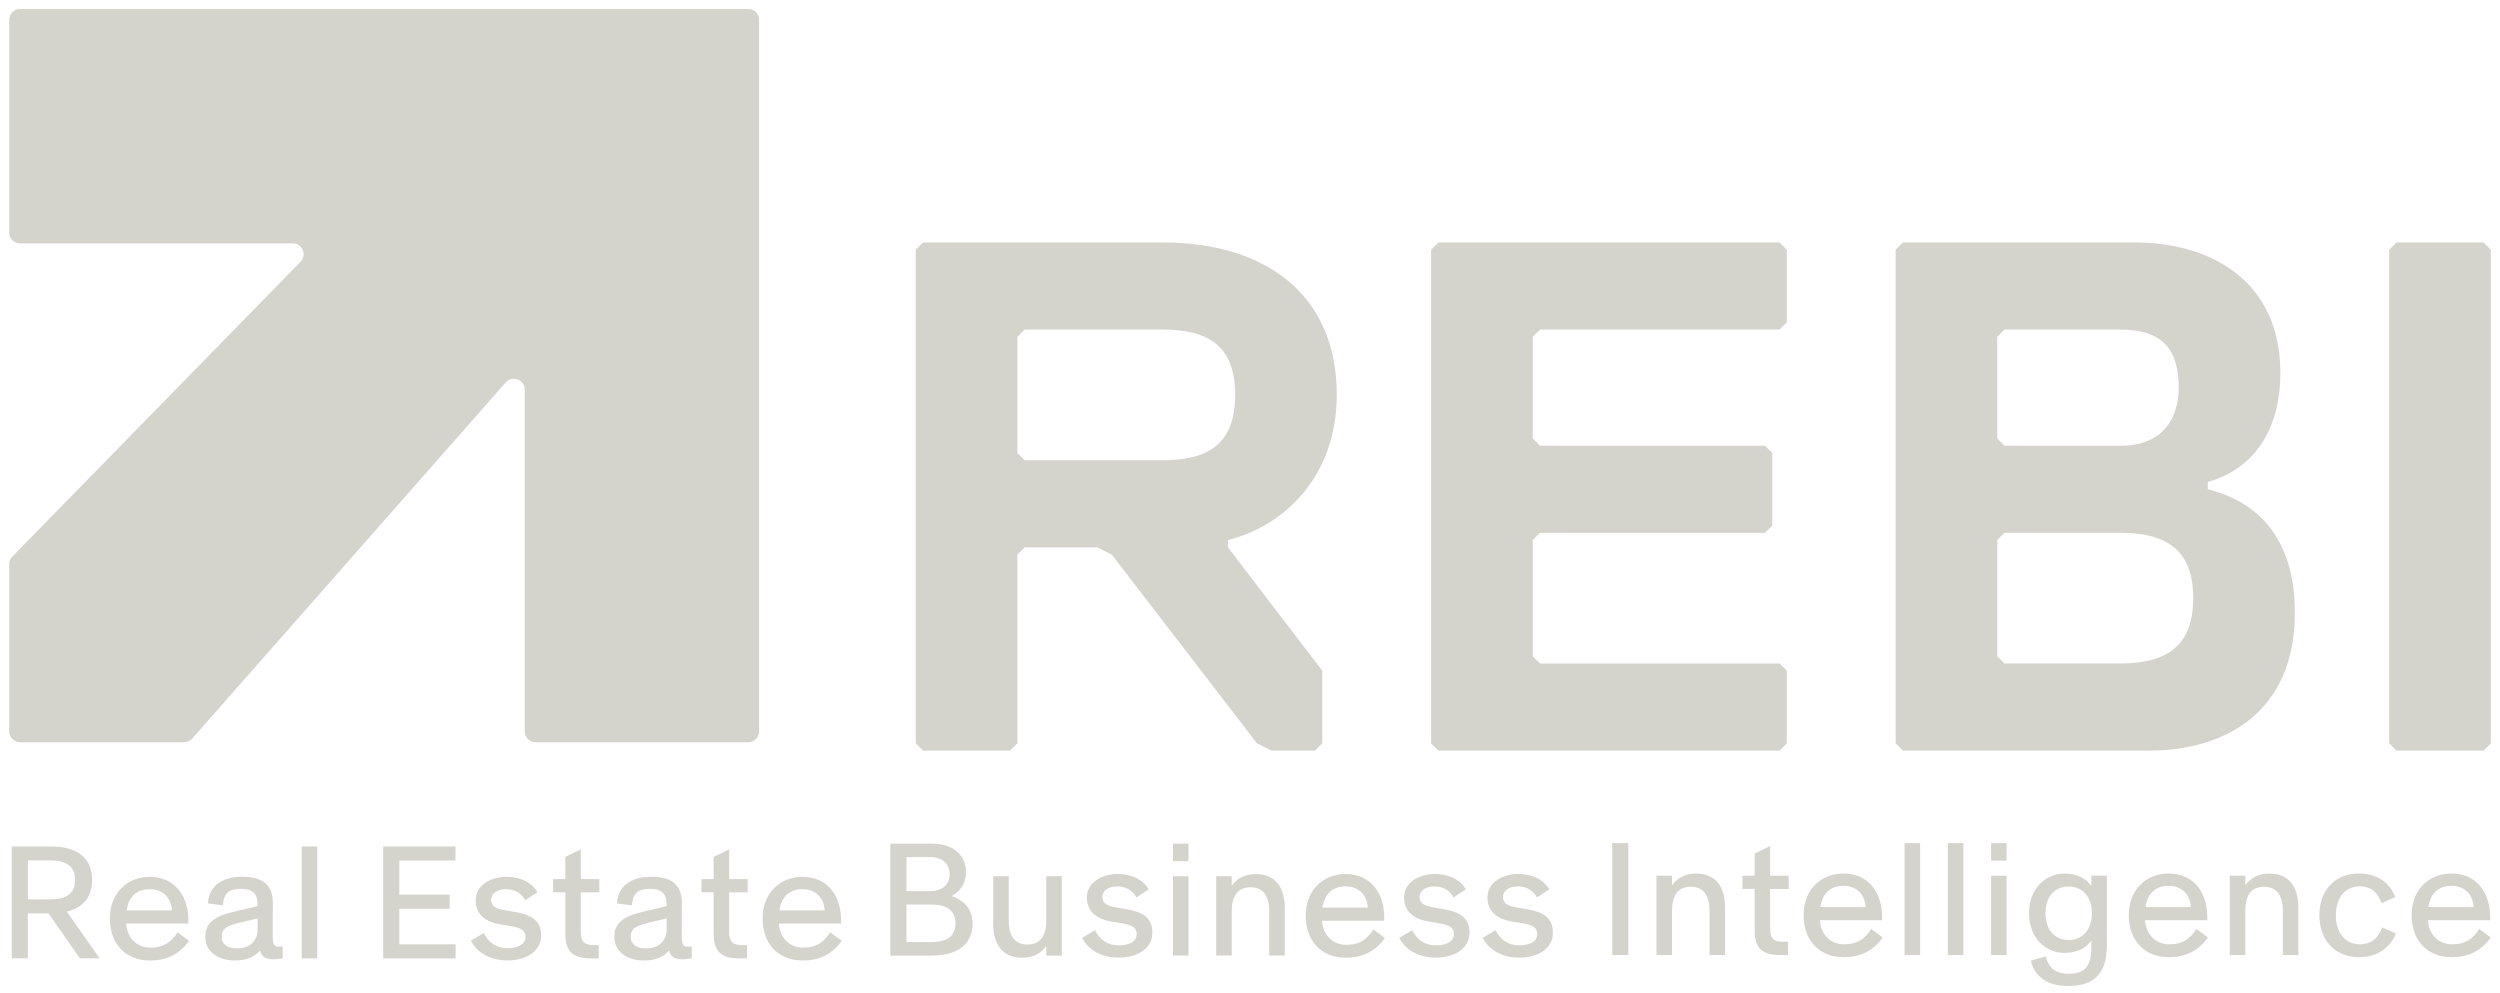 <?xml version="1.0" encoding="UTF-8"?>
<svg id="Capa_1" data-name="Capa 1" xmlns="http://www.w3.org/2000/svg" width="136" height="54" version="1.1" viewBox="0 0 136 54">
  <g>
    <path d="M.638,46.047h2.125c1.533,0,2.249.704,2.249,1.818v.008c0,.874-.443,1.495-1.375,1.719l1.785,2.543h-1.077l-1.707-2.448h-1.123v2.448h-.878v-6.089ZM2.734,48.926c.924,0,1.346-.352,1.346-1.052v-.008c0-.704-.423-1.06-1.346-1.06h-1.218v2.121h1.218Z" fill="#d4d3cc" stroke-width="0"/>
    <path d="M5.978,49.962v-.008c0-1.355.928-2.253,2.166-2.253,1.38,0,2.158,1.056,2.104,2.535v.004h-3.384c.054.795.58,1.313,1.33,1.313.713,0,1.106-.294,1.466-.833l.625.46c-.51.738-1.259,1.073-2.104,1.073-1.429,0-2.204-.986-2.204-2.291ZM9.354,49.527v-.004c-.041-.667-.476-1.152-1.214-1.152-.663,0-1.135.373-1.251,1.156h2.465Z" fill="#d4d3cc" stroke-width="0"/>
    <path d="M11.169,50.977v-.008c0-.916.704-1.193,1.922-1.458.418-.091.601-.129.92-.224v-.108c0-.584-.302-.828-.891-.828-.638,0-.957.215-.994.903l-.812-.108c.05-1.027.874-1.45,1.86-1.45,1.073,0,1.674.393,1.669,1.458l-.008,1.653c-.004.547.05.696.34.696.058,0,.124-.008.203-.017v.646c-.17.033-.344.054-.501.054-.369,0-.671-.116-.725-.485-.273.327-.683.551-1.38.551-.924,0-1.603-.505-1.603-1.276ZM14.014,50.55v-.588c-.319.079-.476.116-.895.211-.721.166-1.06.319-1.06.783v.008c0,.365.273.63.824.63.659,0,1.131-.36,1.131-1.044Z" fill="#d4d3cc" stroke-width="0"/>
    <path d="M16.413,46.047h.845v6.089h-.845v-6.089Z" fill="#d4d3cc" stroke-width="0"/>
    <path d="M20.846,46.047h3.931v.766h-3.053v1.856h2.738v.766h-2.738v1.935h3.061v.766h-3.939v-6.089Z" fill="#d4d3cc" stroke-width="0"/>
    <path d="M25.611,51.176l.708-.418c.269.53.7.824,1.284.824s.982-.211.982-.609v-.008c0-.34-.207-.489-.857-.596l-.534-.087c-.738-.12-1.317-.518-1.317-1.297v-.017c0-.791.791-1.268,1.674-1.268.721,0,1.346.261,1.69.833l-.675.443c-.19-.389-.592-.601-1.027-.601-.48,0-.82.22-.82.58v.004c0,.319.24.476.762.563l.543.091c.857.145,1.413.443,1.413,1.28v.013c0,.845-.812,1.342-1.831,1.342-.878,0-1.64-.381-1.992-1.073Z" fill="#d4d3cc" stroke-width="0"/>
    <path d="M30.752,50.79v-2.249h-.663v-.721h.663v-1.201l.845-.418v1.62h1.007v.721h-1.007v2.162c0,.592.253.713.75.713h.224v.721h-.393c-.99,0-1.425-.344-1.425-1.346Z" fill="#d4d3cc" stroke-width="0"/>
    <path d="M33.42,50.977v-.008c0-.916.704-1.193,1.922-1.458.418-.091.601-.129.92-.224v-.108c0-.584-.302-.828-.891-.828-.638,0-.957.215-.994.903l-.812-.108c.05-1.027.874-1.45,1.86-1.45,1.073,0,1.674.393,1.669,1.458l-.008,1.653c-.004.547.05.696.34.696.058,0,.124-.008.203-.017v.646c-.17.033-.344.054-.501.054-.369,0-.671-.116-.725-.485-.273.327-.683.551-1.38.551-.924,0-1.603-.505-1.603-1.276ZM36.265,50.55v-.588c-.319.079-.476.116-.895.211-.721.166-1.06.319-1.06.783v.008c0,.365.273.63.824.63.659,0,1.131-.36,1.131-1.044Z" fill="#d4d3cc" stroke-width="0"/>
    <path d="M38.822,50.79v-2.249h-.663v-.721h.663v-1.201l.845-.418v1.62h1.006v.721h-1.006v2.162c0,.592.253.713.75.713h.224v.721h-.393c-.99,0-1.425-.344-1.425-1.346Z" fill="#d4d3cc" stroke-width="0"/>
    <path d="M41.486,49.962v-.008c0-1.355.928-2.253,2.166-2.253,1.38,0,2.158,1.056,2.104,2.535v.004h-3.384c.054.795.58,1.313,1.33,1.313.713,0,1.106-.294,1.466-.833l.625.46c-.51.738-1.259,1.073-2.104,1.073-1.429,0-2.204-.986-2.204-2.291ZM44.862,49.527v-.004c-.041-.667-.476-1.152-1.214-1.152-.663,0-1.135.373-1.251,1.156h2.465Z" fill="#d4d3cc" stroke-width="0"/>
    <g>
      <path d="M48.433,45.894h2.245c1.28,0,1.872.704,1.872,1.549v.004c0,.63-.352,1.089-.775,1.297v.004c.609.215,1.131.634,1.131,1.508v.008c0,1.131-.849,1.719-2.208,1.719h-2.266v-6.089ZM50.604,48.479c.667,0,1.056-.377,1.056-.924v-.004c0-.543-.39-.924-1.056-.924h-1.292v1.852h1.292ZM50.674,51.25c.916,0,1.305-.393,1.305-1.019v-.004c0-.625-.389-1.019-1.305-1.019h-1.363v2.042h1.363Z" fill="#d4d3cc" stroke-width="0"/>
      <path d="M54.03,50.244v-2.577h.845v2.398c0,.853.336,1.317,1.023,1.317s1.019-.464,1.019-1.317v-2.398h.845v4.316h-.845v-.518c-.286.381-.671.634-1.313.634-1.048,0-1.574-.704-1.574-1.856Z" fill="#d4d3cc" stroke-width="0"/>
      <path d="M58.861,51.022l.708-.418c.269.53.7.824,1.284.824s.982-.211.982-.609v-.008c0-.34-.207-.489-.857-.596l-.534-.087c-.738-.12-1.317-.518-1.317-1.297v-.017c0-.791.791-1.268,1.674-1.268.721,0,1.346.261,1.69.833l-.675.443c-.19-.389-.592-.601-1.027-.601-.481,0-.82.22-.82.58v.004c0,.319.24.476.762.563l.543.091c.857.145,1.413.443,1.413,1.28v.013c0,.845-.812,1.342-1.831,1.342-.878,0-1.64-.381-1.992-1.073Z" fill="#d4d3cc" stroke-width="0"/>
      <path d="M63.807,45.894h.845v.953h-.845v-.953ZM63.807,47.667h.845v4.316h-.845v-4.316Z" fill="#d4d3cc" stroke-width="0"/>
      <path d="M66.16,47.667h.845v.518c.286-.381.671-.634,1.313-.634,1.048,0,1.574.704,1.574,1.856v2.576h-.845v-2.398c0-.853-.336-1.317-1.023-1.317s-1.019.464-1.019,1.317v2.398h-.845v-4.316Z" fill="#d4d3cc" stroke-width="0"/>
      <path d="M71.032,49.809v-.008c0-1.355.928-2.253,2.166-2.253,1.38,0,2.158,1.056,2.104,2.535v.004h-3.384c.054.795.58,1.313,1.33,1.313.713,0,1.106-.294,1.466-.833l.625.46c-.51.738-1.259,1.073-2.104,1.073-1.429,0-2.204-.986-2.204-2.291ZM74.408,49.374v-.004c-.041-.667-.476-1.152-1.214-1.152-.663,0-1.135.373-1.251,1.156h2.465Z" fill="#d4d3cc" stroke-width="0"/>
      <path d="M76.115,51.022l.708-.418c.269.53.7.824,1.284.824s.982-.211.982-.609v-.008c0-.34-.207-.489-.857-.596l-.534-.087c-.738-.12-1.317-.518-1.317-1.297v-.017c0-.791.791-1.268,1.674-1.268.721,0,1.346.261,1.69.833l-.675.443c-.19-.389-.592-.601-1.027-.601-.48,0-.82.22-.82.58v.004c0,.319.24.476.762.563l.543.091c.857.145,1.413.443,1.413,1.28v.013c0,.845-.812,1.342-1.831,1.342-.878,0-1.64-.381-1.992-1.073Z" fill="#d4d3cc" stroke-width="0"/>
      <path d="M80.652,51.022l.708-.418c.269.53.7.824,1.284.824s.982-.211.982-.609v-.008c0-.34-.207-.489-.857-.596l-.534-.087c-.738-.12-1.317-.518-1.317-1.297v-.017c0-.791.791-1.268,1.674-1.268.721,0,1.346.261,1.69.833l-.675.443c-.19-.389-.592-.601-1.027-.601-.481,0-.82.22-.82.58v.004c0,.319.24.476.762.563l.543.091c.857.145,1.413.443,1.413,1.28v.013c0,.845-.812,1.342-1.831,1.342-.878,0-1.64-.381-1.992-1.073Z" fill="#d4d3cc" stroke-width="0"/>
    </g>
    <g>
      <path d="M87.705,45.865h.878v6.089h-.878v-6.089Z" fill="#d4d3cc" stroke-width="0"/>
      <path d="M90.112,47.638h.845v.518c.286-.381.671-.634,1.313-.634,1.048,0,1.574.704,1.574,1.856v2.576h-.845v-2.398c0-.853-.336-1.317-1.023-1.317s-1.019.464-1.019,1.317v2.398h-.845v-4.316Z" fill="#d4d3cc" stroke-width="0"/>
      <path d="M95.452,50.608v-2.249h-.663v-.721h.663v-1.201l.845-.418v1.62h1.006v.721h-1.006v2.162c0,.592.253.713.75.713h.224v.721h-.393c-.99,0-1.425-.344-1.425-1.346Z" fill="#d4d3cc" stroke-width="0"/>
      <path d="M98.116,49.78v-.008c0-1.355.928-2.253,2.166-2.253,1.38,0,2.158,1.056,2.104,2.535v.004h-3.384c.054.795.58,1.313,1.33,1.313.713,0,1.106-.294,1.466-.833l.625.46c-.51.738-1.259,1.073-2.104,1.073-1.429,0-2.204-.986-2.204-2.291ZM101.492,49.345v-.004c-.041-.667-.476-1.152-1.214-1.152-.663,0-1.135.373-1.251,1.156h2.465Z" fill="#d4d3cc" stroke-width="0"/>
      <path d="M103.609,45.865h.845v6.089h-.845v-6.089Z" fill="#d4d3cc" stroke-width="0"/>
      <path d="M105.962,45.865h.845v6.089h-.845v-6.089Z" fill="#d4d3cc" stroke-width="0"/>
      <path d="M108.315,45.865h.845v.953h-.845v-.953ZM108.315,47.638h.845v4.316h-.845v-4.316Z" fill="#d4d3cc" stroke-width="0"/>
      <path d="M110.378,49.684v-.008c0-1.363.932-2.154,1.931-2.154.675,0,1.209.273,1.462.692v-.576h.845v3.761c0,1.748-.87,2.241-2.138,2.241-1.106,0-1.814-.53-1.996-1.384l.812-.232c.124.58.485.949,1.222.949.783,0,1.255-.269,1.255-1.454v-.369c-.253.414-.787.688-1.462.688-.998,0-1.931-.787-1.931-2.154ZM113.796,49.684v-.008c0-.949-.559-1.45-1.263-1.45-.7,0-1.259.501-1.259,1.45v.008c0,.949.559,1.454,1.259,1.454.704,0,1.263-.505,1.263-1.454Z" fill="#d4d3cc" stroke-width="0"/>
      <path d="M115.806,49.78v-.008c0-1.355.928-2.253,2.166-2.253,1.379,0,2.158,1.056,2.104,2.535v.004h-3.384c.054.795.58,1.313,1.33,1.313.713,0,1.106-.294,1.466-.833l.625.46c-.51.738-1.259,1.073-2.104,1.073-1.429,0-2.204-.986-2.204-2.291ZM119.182,49.345v-.004c-.041-.667-.476-1.152-1.214-1.152-.663,0-1.135.373-1.251,1.156h2.465Z" fill="#d4d3cc" stroke-width="0"/>
      <path d="M121.299,47.638h.845v.518c.286-.381.671-.634,1.313-.634,1.048,0,1.574.704,1.574,1.856v2.576h-.845v-2.398c0-.853-.336-1.317-1.023-1.317s-1.019.464-1.019,1.317v2.398h-.845v-4.316Z" fill="#d4d3cc" stroke-width="0"/>
      <path d="M126.175,49.792v-.016c0-1.371.878-2.258,2.15-2.258.882,0,1.624.394,1.98,1.284l-.75.332c-.22-.638-.621-.916-1.181-.916-.816,0-1.301.638-1.301,1.558v.016c0,.928.48,1.578,1.301,1.578.559,0,.994-.282,1.214-.916l.75.327c-.356.891-1.131,1.288-2.013,1.288-1.276,0-2.15-.895-2.15-2.278Z" fill="#d4d3cc" stroke-width="0"/>
      <path d="M131.192,49.78v-.008c0-1.355.928-2.253,2.166-2.253,1.38,0,2.158,1.056,2.104,2.535v.004h-3.384c.054.795.58,1.313,1.33,1.313.713,0,1.106-.294,1.466-.833l.625.46c-.51.738-1.259,1.073-2.104,1.073-1.429,0-2.204-.986-2.204-2.291ZM134.568,49.345v-.004c-.041-.667-.476-1.152-1.214-1.152-.663,0-1.135.373-1.251,1.156h2.465Z" fill="#d4d3cc" stroke-width="0"/>
    </g>
  </g>
  <g>
    <path d="M28.546,21.2v18.586c0,.327.265.593.593.593h11.564c.327,0,.593-.265.593-.593V1.081c0-.327-.265-.593-.593-.593H1.093c-.327,0-.593.265-.593.593v11.564c0,.327.265.593.593.593h14.828c.525,0,.791.632.424,1.007L.669,30.278c-.108.111-.169.259-.169.414v9.094c0,.327.265.593.593.593h8.92c.17,0,.332-.073.445-.201l17.051-19.37c.361-.41,1.037-.155,1.037.392Z" fill="#d4d3cc" stroke-width="0"/>
    <g>
      <path d="M66.798,29.379v.395l5.133,6.713v3.949l-.395.395h-2.369l-.79-.395-7.898-10.267-.79-.395h-3.949l-.395.395v10.267l-.395.395h-4.738l-.395-.395V13.584l.395-.395h13.031c5.528,0,9.477,2.764,9.477,8.293,0,4.344-2.764,7.108-5.923,7.898ZM63.244,17.928h-7.503l-.395.395v6.318l.395.395h7.503c2.369,0,3.949-.79,3.949-3.554s-1.58-3.554-3.949-3.554Z" fill="#d4d3cc" stroke-width="0"/>
      <path d="M96.807,40.831h-18.56l-.395-.395V13.584l.395-.395h18.56l.395.395v3.949l-.395.395h-13.031l-.395.395v5.529l.395.395h12.242l.395.395v3.949l-.395.395h-12.242l-.395.395v6.318l.395.395h13.031l.395.395v3.949l-.395.395Z" fill="#d4d3cc" stroke-width="0"/>
      <path d="M116.944,40.831h-13.426l-.395-.395V13.584l.395-.395h12.637c3.949,0,7.898,1.975,7.898,7.108,0,2.764-1.184,5.134-3.949,5.923v.395c3.159.79,4.738,3.159,4.738,6.713,0,5.528-3.949,7.503-7.898,7.503ZM115.364,17.928h-6.318l-.395.395v5.529l.395.395h6.318c2.369,0,3.159-1.58,3.159-3.159,0-1.975-.79-3.159-3.159-3.159ZM115.364,28.984h-6.318l-.395.395v6.318l.395.395h6.318c2.764,0,3.949-1.185,3.949-3.554s-1.185-3.554-3.949-3.554Z" fill="#d4d3cc" stroke-width="0"/>
      <path d="M135.105,40.831h-4.738l-.395-.395V13.584l.395-.395h4.738l.395.395v26.853l-.395.395Z" fill="#d4d3cc" stroke-width="0"/>
    </g>
  </g>
</svg>